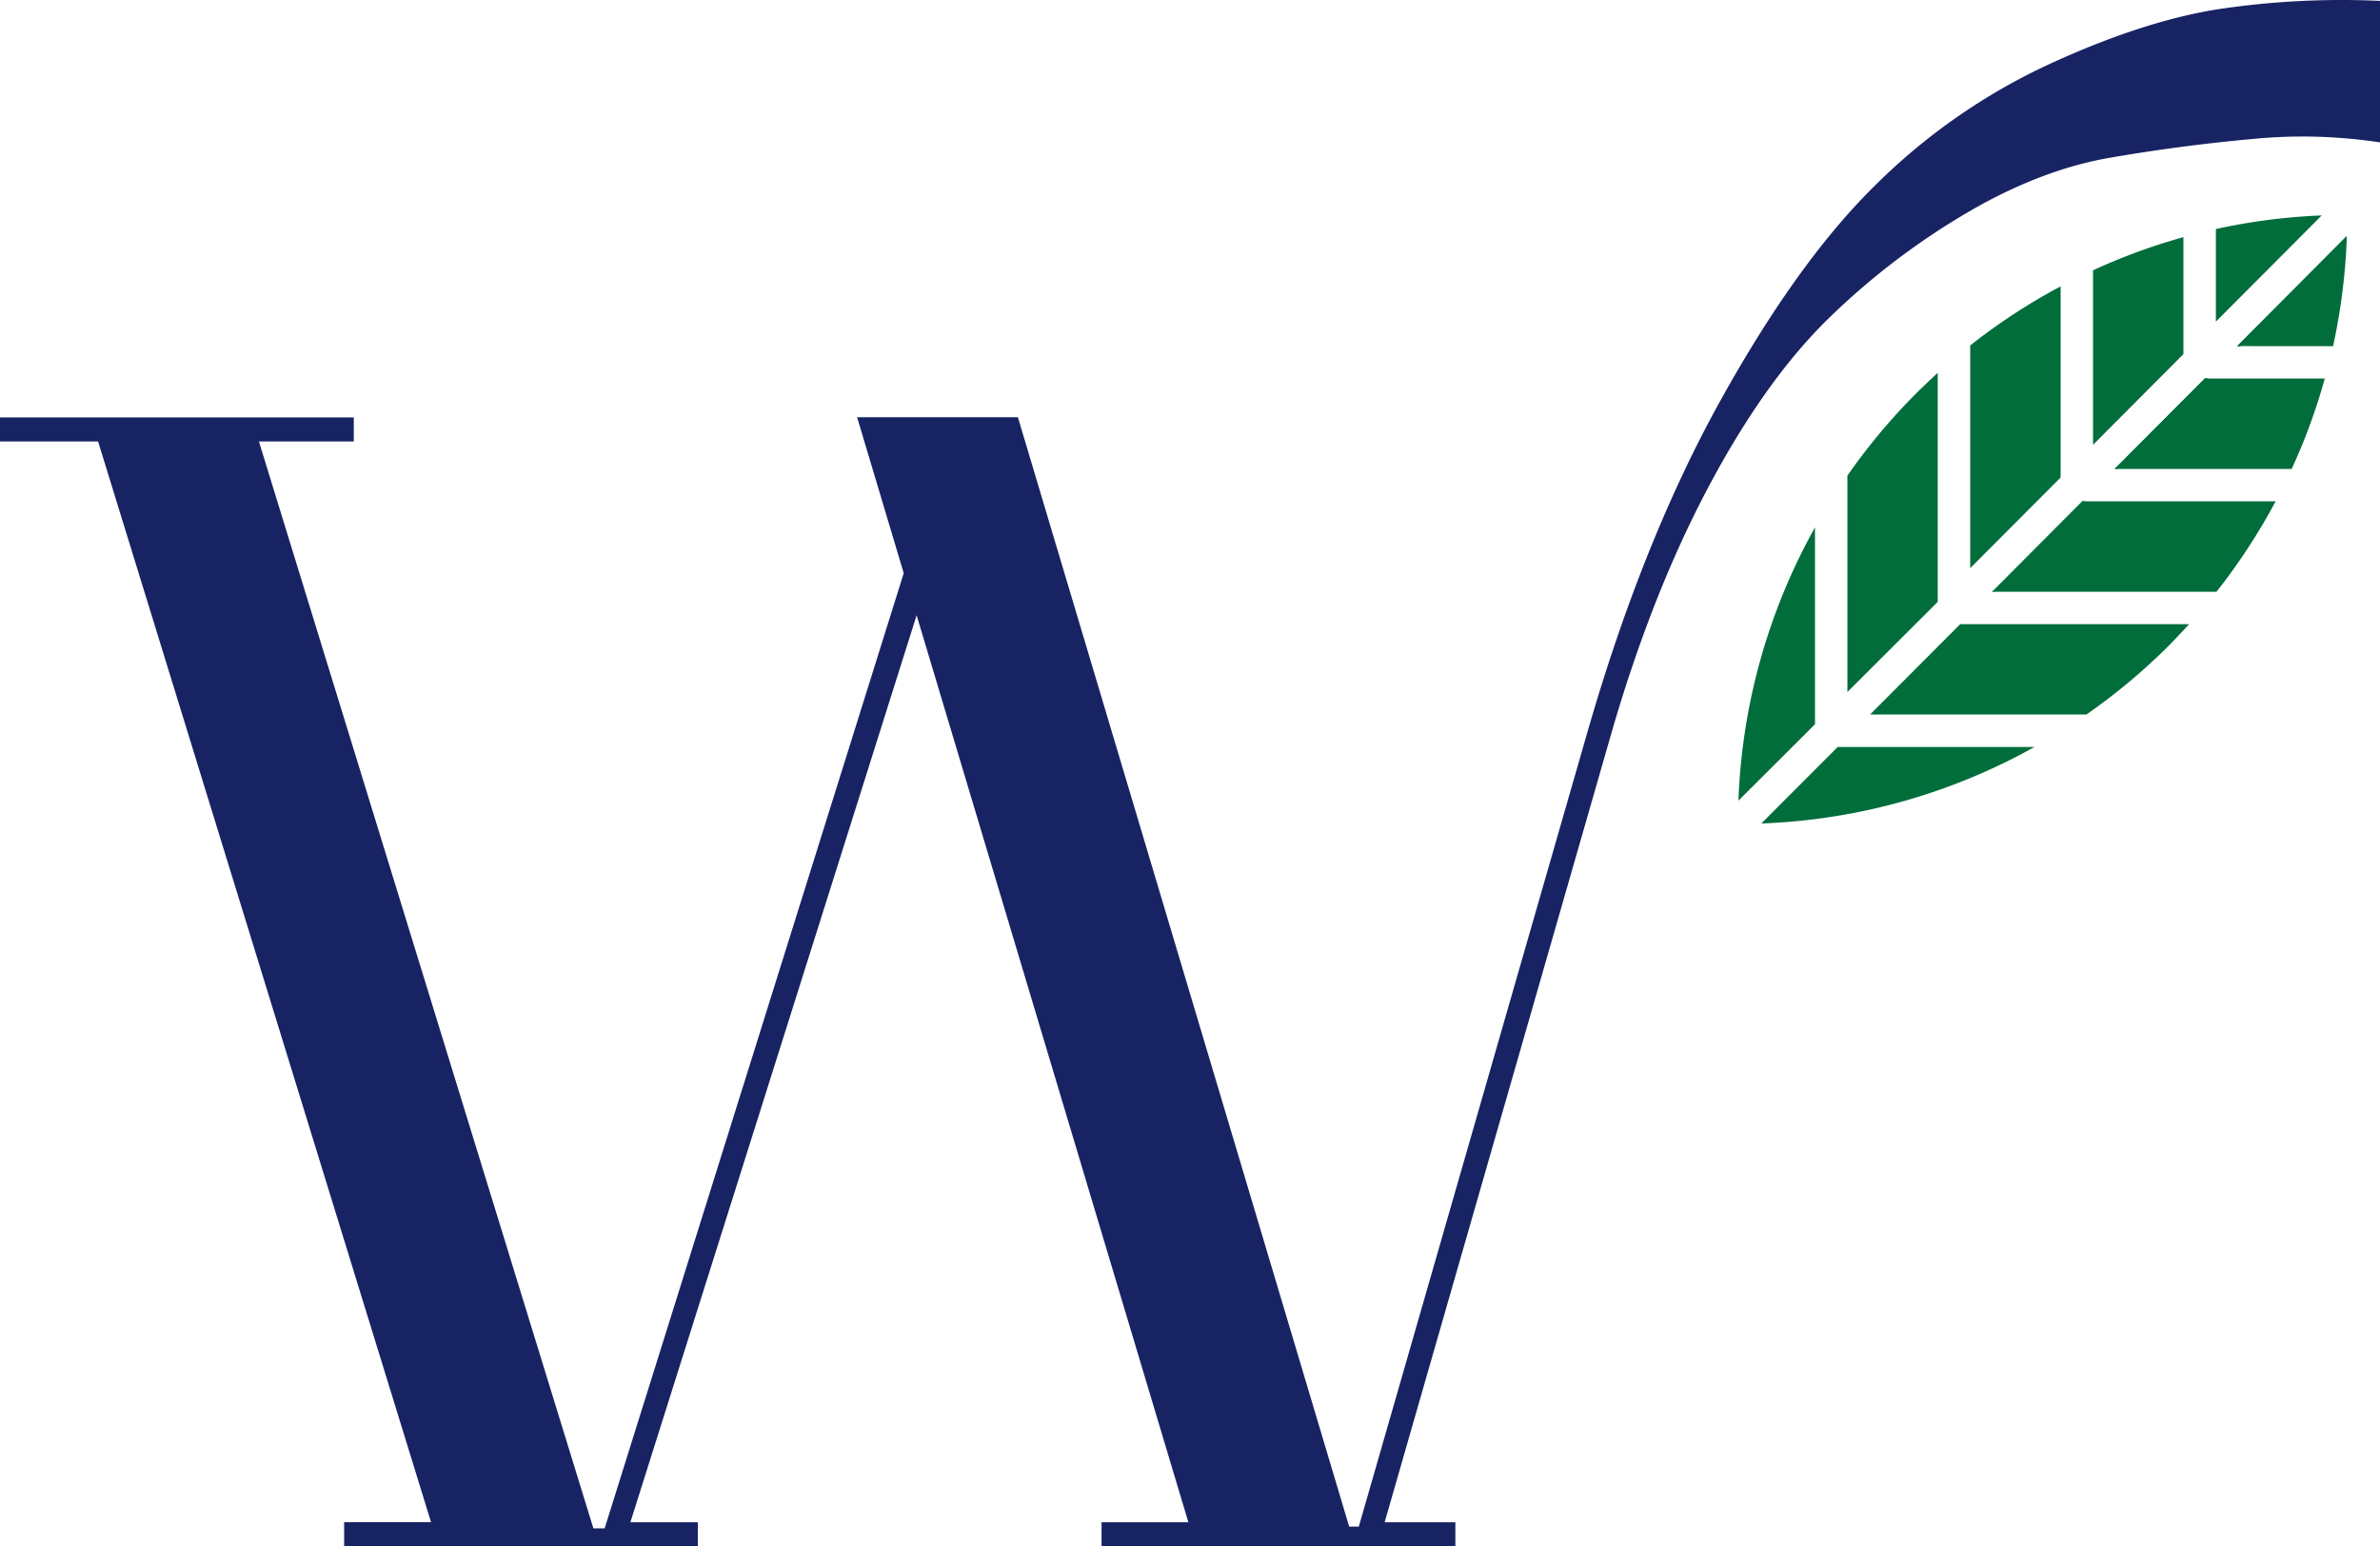 <svg xmlns="http://www.w3.org/2000/svg" width="1301.916" height="845.924" viewBox="0 0 1301.916 845.924">
  <g id="W-leaf" transform="translate(0 0.053)">
    <g id="Layer_1" data-name="Layer 1" transform="translate(0 -0.053)">
      <path id="Path_47" data-name="Path 47" d="M188.255,845.789V832.606H235.78L53.655,241.454H0V228.271H193.524v13.183H141.632L324.6,836.029h6.151L494.359,313.5l-25.505-85.311H556.81L738.032,835.066H743.3l125.8-437.2Q899,294.966,941.234,218.86t84.881-117.869a333.966,333.966,0,0,1,94.128-65.608Q1171.7,11.64,1213.057,5.038A456.2,456.2,0,0,1,1301.916.425V77.843A281.46,281.46,0,0,0,1231.1,76.08q-38.258,3.506-76.536,10.087T1076.387,116.1a393.463,393.463,0,0,0-74.773,56.731q-34.854,33.46-65.977,91.5t-53.307,133.7l-124.9,434.655h38.688v13.183H602.572V832.687h47.5L501.412,336.524,344.833,832.687h36.9v13.183Z" transform="translate(0 0.053)" fill="#182363"/>
      <path id="Path_48" data-name="Path 48" d="M463.83,290.114A331.2,331.2,0,0,1,505.7,140.67V248.35Z" transform="translate(487.142 147.85)" fill="#006d3b"/>
      <path id="Path_49" data-name="Path 49" d="M542.311,99.43V224.7L492.9,274.01V155.648a332.868,332.868,0,0,1,37.745-45.106Q536.366,104.884,542.311,99.43Z" transform="translate(517.673 104.537)" fill="#006d3b"/>
      <path id="Path_50" data-name="Path 50" d="M575.122,76.35V180.913L525.67,230.489V108.683A329.229,329.229,0,0,1,575.122,76.35Z" transform="translate(552.091 80.297)" fill="#006d3b"/>
      <path id="Path_51" data-name="Path 51" d="M582.037,133.71l-49.575,49.452h-.882l49.309-49.452Z" transform="translate(558.298 140.54)" fill="#006d3b"/>
      <path id="Path_52" data-name="Path 52" d="M607.872,63.22v63.989L558.44,176.825V81.365A327.14,327.14,0,0,1,607.872,63.22Z" transform="translate(586.508 66.507)" fill="#006d3b"/>
      <path id="Path_53" data-name="Path 53" d="M615.106,100.94,565.49,150.392h-1.23l49.268-49.452Z" transform="translate(592.62 106.123)" fill="#006d3b"/>
      <path id="Path_54" data-name="Path 54" d="M649.109,57.43l-57.9,58.084V64.872a329.067,329.067,0,0,1,57.9-7.442Z" transform="translate(620.924 60.426)" fill="#006d3b"/>
      <path id="Path_55" data-name="Path 55" d="M596.92,123.052,656.767,63v2.173L598.6,123.052Z" transform="translate(626.921 66.276)" fill="#006d3b"/>
      <path id="Path_56" data-name="Path 56" d="M582.037,133.71l-49.575,49.452h-.882l49.309-49.452Z" transform="translate(558.298 140.54)" fill="#006d3b"/>
      <path id="Path_57" data-name="Path 57" d="M615.106,100.94,565.49,150.392h-1.23l49.268-49.452Z" transform="translate(592.62 106.123)" fill="#006d3b"/>
      <path id="Path_58" data-name="Path 58" d="M596.92,123.052,656.767,63v2.173L598.6,123.052Z" transform="translate(626.921 66.276)" fill="#006d3b"/>
      <path id="Path_59" data-name="Path 59" d="M469.93,241.1A330.851,330.851,0,0,0,619.374,199.25H511.714Z" transform="translate(493.549 209.374)" fill="#006d3b"/>
      <path id="Path_60" data-name="Path 60" d="M673.468,166.48H548.259L498.95,215.912H617.291A332.919,332.919,0,0,0,662.4,178.187C666.108,174.374,669.819,170.458,673.468,166.48Z" transform="translate(524.028 174.957)" fill="#006d3b"/>
      <path id="Path_61" data-name="Path 61" d="M686.529,133.71A331.9,331.9,0,0,1,654.2,183.162H531.57L580.9,133.71Z" transform="translate(558.287 140.54)" fill="#006d3b"/>
      <path id="Path_62" data-name="Path 62" d="M679.1,100.94a324.322,324.322,0,0,1-18.124,49.452H564.26l49.206-49.452Z" transform="translate(592.62 106.123)" fill="#006d3b"/>
      <path id="Path_63" data-name="Path 63" d="M596.92,123.052,656.767,63v2.173a331.5,331.5,0,0,1-7.443,57.92Z" transform="translate(626.921 66.276)" fill="#006d3b"/>
    </g>
  </g>
</svg>
